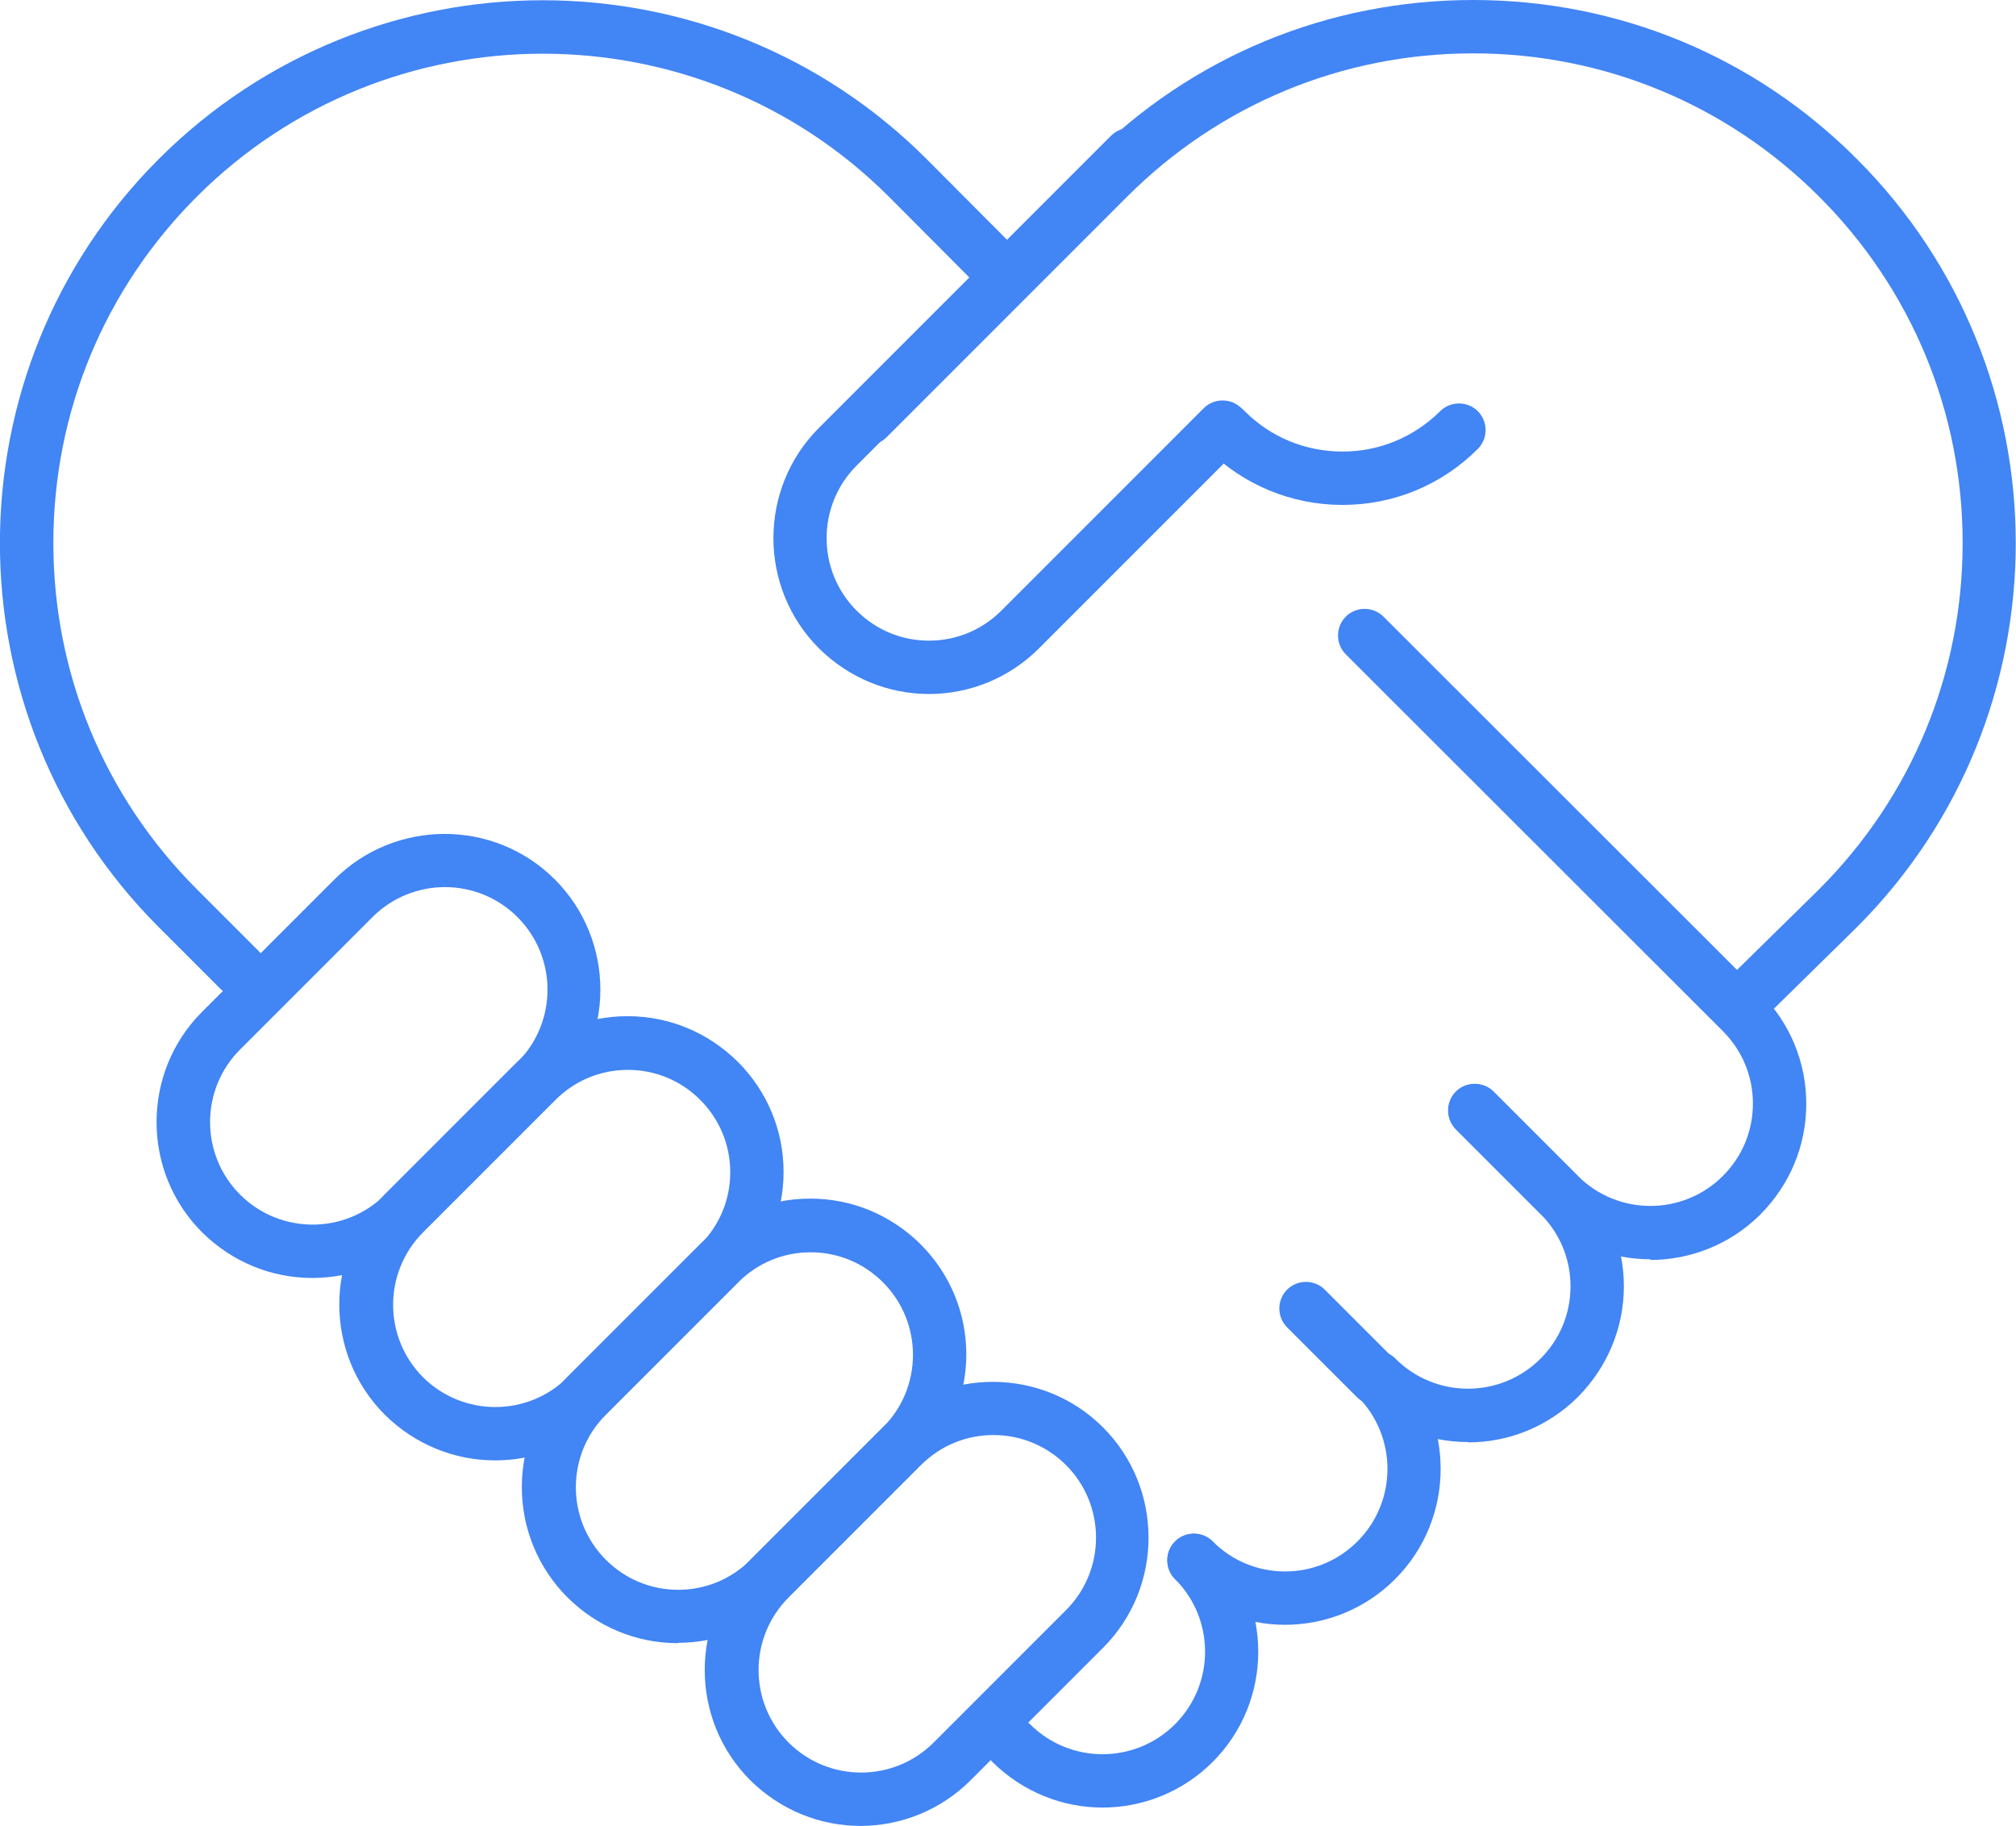 <svg xmlns="http://www.w3.org/2000/svg" id="_レイヤー_1" data-name="レイヤー_1" version="1.1" viewBox="0 0 604.6 547.5"><defs><style>.st0{fill:#4285f4}</style></defs><path d="M71.9 298.9c-2 0-4.1-.8-5.7-2.3L47.6 278c-63.5-63.5-63.5-166.8 0-230.3s166.8-63.5 230.3 0L304 73.9c3.1 3.1 3.1 8.2 0 11.3s-8.2 3.1-11.3 0L266.6 59C209.4 1.8 116.2 1.8 59 59c-27.7 27.7-43 64.6-43 103.8s15.3 76.1 43 103.8l18.6 18.6c3.1 3.1 3.1 8.2 0 11.3s-3.6 2.3-5.7 2.3ZM330.7 542c-12 0-23.9-4.6-33.1-13.7-3.1-3.1-3.1-8.2 0-11.3s8.2-3.1 11.3 0c12 12 31.5 12 43.5 0s12-31.5 0-43.5c-3.1-3.1-3.1-8.2 0-11.3s8.2-3.1 11.3 0c18.2 18.2 18.2 47.9 0 66.1-9.1 9.1-21.1 13.7-33.1 13.7Z" class="st0"/><path d="M385.5 487.2c-12.5 0-24.2-4.9-33.1-13.7-3.1-3.1-3.1-8.2 0-11.3s8.2-3.1 11.3 0c5.8 5.8 13.5 9 21.7 9s15.9-3.2 21.7-9c12-12 12-31.5 0-43.5-3.1-3.1-3.1-8.2 0-11.3s8.2-3.1 11.3 0c18.2 18.2 18.2 47.9 0 66.1-8.8 8.8-20.6 13.7-33.1 13.7Z" class="st0"/><path d="M440.3 432.4c-12.5 0-24.2-4.9-33.1-13.7-3.1-3.1-3.1-8.2 0-11.3s8.2-3.1 11.3 0c12 12 31.5 12 43.5 0 5.8-5.8 9-13.5 9-21.7s-3.2-15.9-9-21.7l-25.3-25.3c-3.1-3.1-3.1-8.2 0-11.3s8.2-3.1 11.3 0l25.3 25.3c8.8 8.8 13.7 20.6 13.7 33s-4.9 24.2-13.7 33.1c-8.8 8.8-20.6 13.7-33 13.7Z" class="st0"/><path d="M495 377.6c-12 0-23.9-4.6-33.1-13.7l-25.3-25.3c-3.1-3.1-3.1-8.2 0-11.3s8.2-3.1 11.3 0l25.3 25.3c12 12 31.5 12 43.5 0 5.8-5.8 9-13.5 9-21.7s-3.2-15.9-9-21.7l-113.1-113c-3.1-3.1-3.1-8.2 0-11.3s8.2-3.1 11.3 0l113.1 113c8.8 8.8 13.7 20.6 13.7 33.1s-4.9 24.2-13.7 33.1c-9.1 9.1-21.1 13.7-33.1 13.7Z" class="st0"/><path d="M523.3 307.8c-2.1 0-4.1-.8-5.7-2.4-3.1-3.2-3.1-8.2 0-11.3l28-27.5c27.7-27.7 43-64.6 43-103.8s-15.3-76.1-43-103.8S481 16 441.8 16 365.7 31.3 338 59l-72.1 72.1c-3.1 3.1-8.2 3.1-11.3 0s-3.1-8.2 0-11.3l72.1-72.1C357.4 16.9 398.3 0 441.8 0s84.4 16.9 115.1 47.7c63.5 63.5 63.5 166.8 0 230.3l-28.1 27.6c-1.6 1.5-3.6 2.3-5.6 2.3Z" class="st0"/><path d="M278.7 208.1c-12.5 0-24.2-4.9-33.1-13.7-18.2-18.2-18.2-47.9 0-66.1l87.6-87.6c3.1-3.1 8.2-3.1 11.3 0s3.1 8.2 0 11.3l-87.6 87.6c-12 12-12 31.5 0 43.5 5.8 5.8 13.5 9 21.7 9s15.9-3.2 21.7-9l60.7-60.7c3.1-3.1 8.2-3.1 11.3 0s3.1 8.2 0 11.3l-60.7 60.7c-8.8 8.8-20.6 13.7-33.1 13.7Zm-185 175.1c-12.5 0-24.2-4.9-33.1-13.7-18.2-18.2-18.2-47.9 0-66.1l39.7-39.7c18.2-18.2 47.9-18.2 66.1 0s18.2 47.9 0 66.1l-39.7 39.7c-8.8 8.8-20.6 13.7-33.1 13.7Zm-21.7-25c12 12 31.5 12 43.5 0l39.7-39.7c12-12 12-31.5 0-43.5s-31.5-12-43.5 0L72 314.7c-12 12-12 31.5 0 43.5l-5.7 5.7z" class="st0"/><path d="M148.5 437.9c-12 0-23.9-4.6-33.1-13.7-18.2-18.2-18.2-47.9 0-66.1l39.7-39.7c8.8-8.8 20.6-13.7 33.1-13.7s24.2 4.9 33.1 13.7c8.8 8.8 13.7 20.6 13.7 33s-4.9 24.2-13.7 33.1l-39.7 39.7c-9.1 9.1-21.1 13.7-33.1 13.7m-21.7-25c12 12 31.5 12 43.5 0l39.7-39.7c5.8-5.8 9-13.5 9-21.7s-3.2-15.9-9-21.7-13.5-9-21.7-9-15.9 3.2-21.7 9l-39.7 39.7c-12 12-12 31.5 0 43.5Z" class="st0"/><path d="M203.3 492.7c-12.5 0-24.2-4.9-33.1-13.7-8.8-8.8-13.7-20.6-13.7-33.1s4.9-24.2 13.7-33.1l39.7-39.7c8.8-8.8 20.6-13.7 33.1-13.7s24.2 4.9 33.1 13.7c8.8 8.8 13.7 20.6 13.7 33s-4.9 24.2-13.7 33.1l-39.7 39.7c-8.8 8.8-20.6 13.7-33.1 13.7Zm39.8-117.2c-8.2 0-15.9 3.2-21.7 9l-39.7 39.7c-12 12-12 31.5 0 43.5 5.8 5.8 13.5 9 21.7 9s15.9-3.2 21.7-9l39.7-39.7c12-12 12-31.5 0-43.5-5.8-5.8-13.5-9-21.7-9" class="st0"/><path d="M258.1 547.5c-12 0-23.9-4.6-33.1-13.7-18.2-18.2-18.2-47.9 0-66.1l39.7-39.7c18.2-18.2 47.9-18.2 66.1 0s18.2 47.9 0 66.1l-39.7 39.7c-9.1 9.1-21.1 13.7-33.1 13.7Zm39.8-117.2c-7.9 0-15.7 3-21.7 9L236.5 479c-12 12-12 31.5 0 43.5s31.5 12 43.5 0l39.7-39.7c12-12 12-31.5 0-43.5-6-6-13.9-9-21.7-9Zm104.7-278.9c-15.3 0-29.7-6-40.6-16.8-3.1-3.1-3.1-8.2 0-11.3s8.2-3.1 11.3 0c7.8 7.8 18.2 12.1 29.3 12.1s21.4-4.3 29.3-12.1c3.1-3.1 8.2-3.1 11.3 0s3.1 8.2 0 11.3c-10.8 10.8-25.2 16.8-40.6 16.8m10.2 270c-2 0-4.1-.8-5.7-2.3L386 398c-3.1-3.1-3.1-8.2 0-11.3s8.2-3.1 11.3 0l21.1 21.1c3.1 3.1 3.1 8.2 0 11.3-1.6 1.6-3.6 2.3-5.7 2.3Z" class="st0"/></svg>